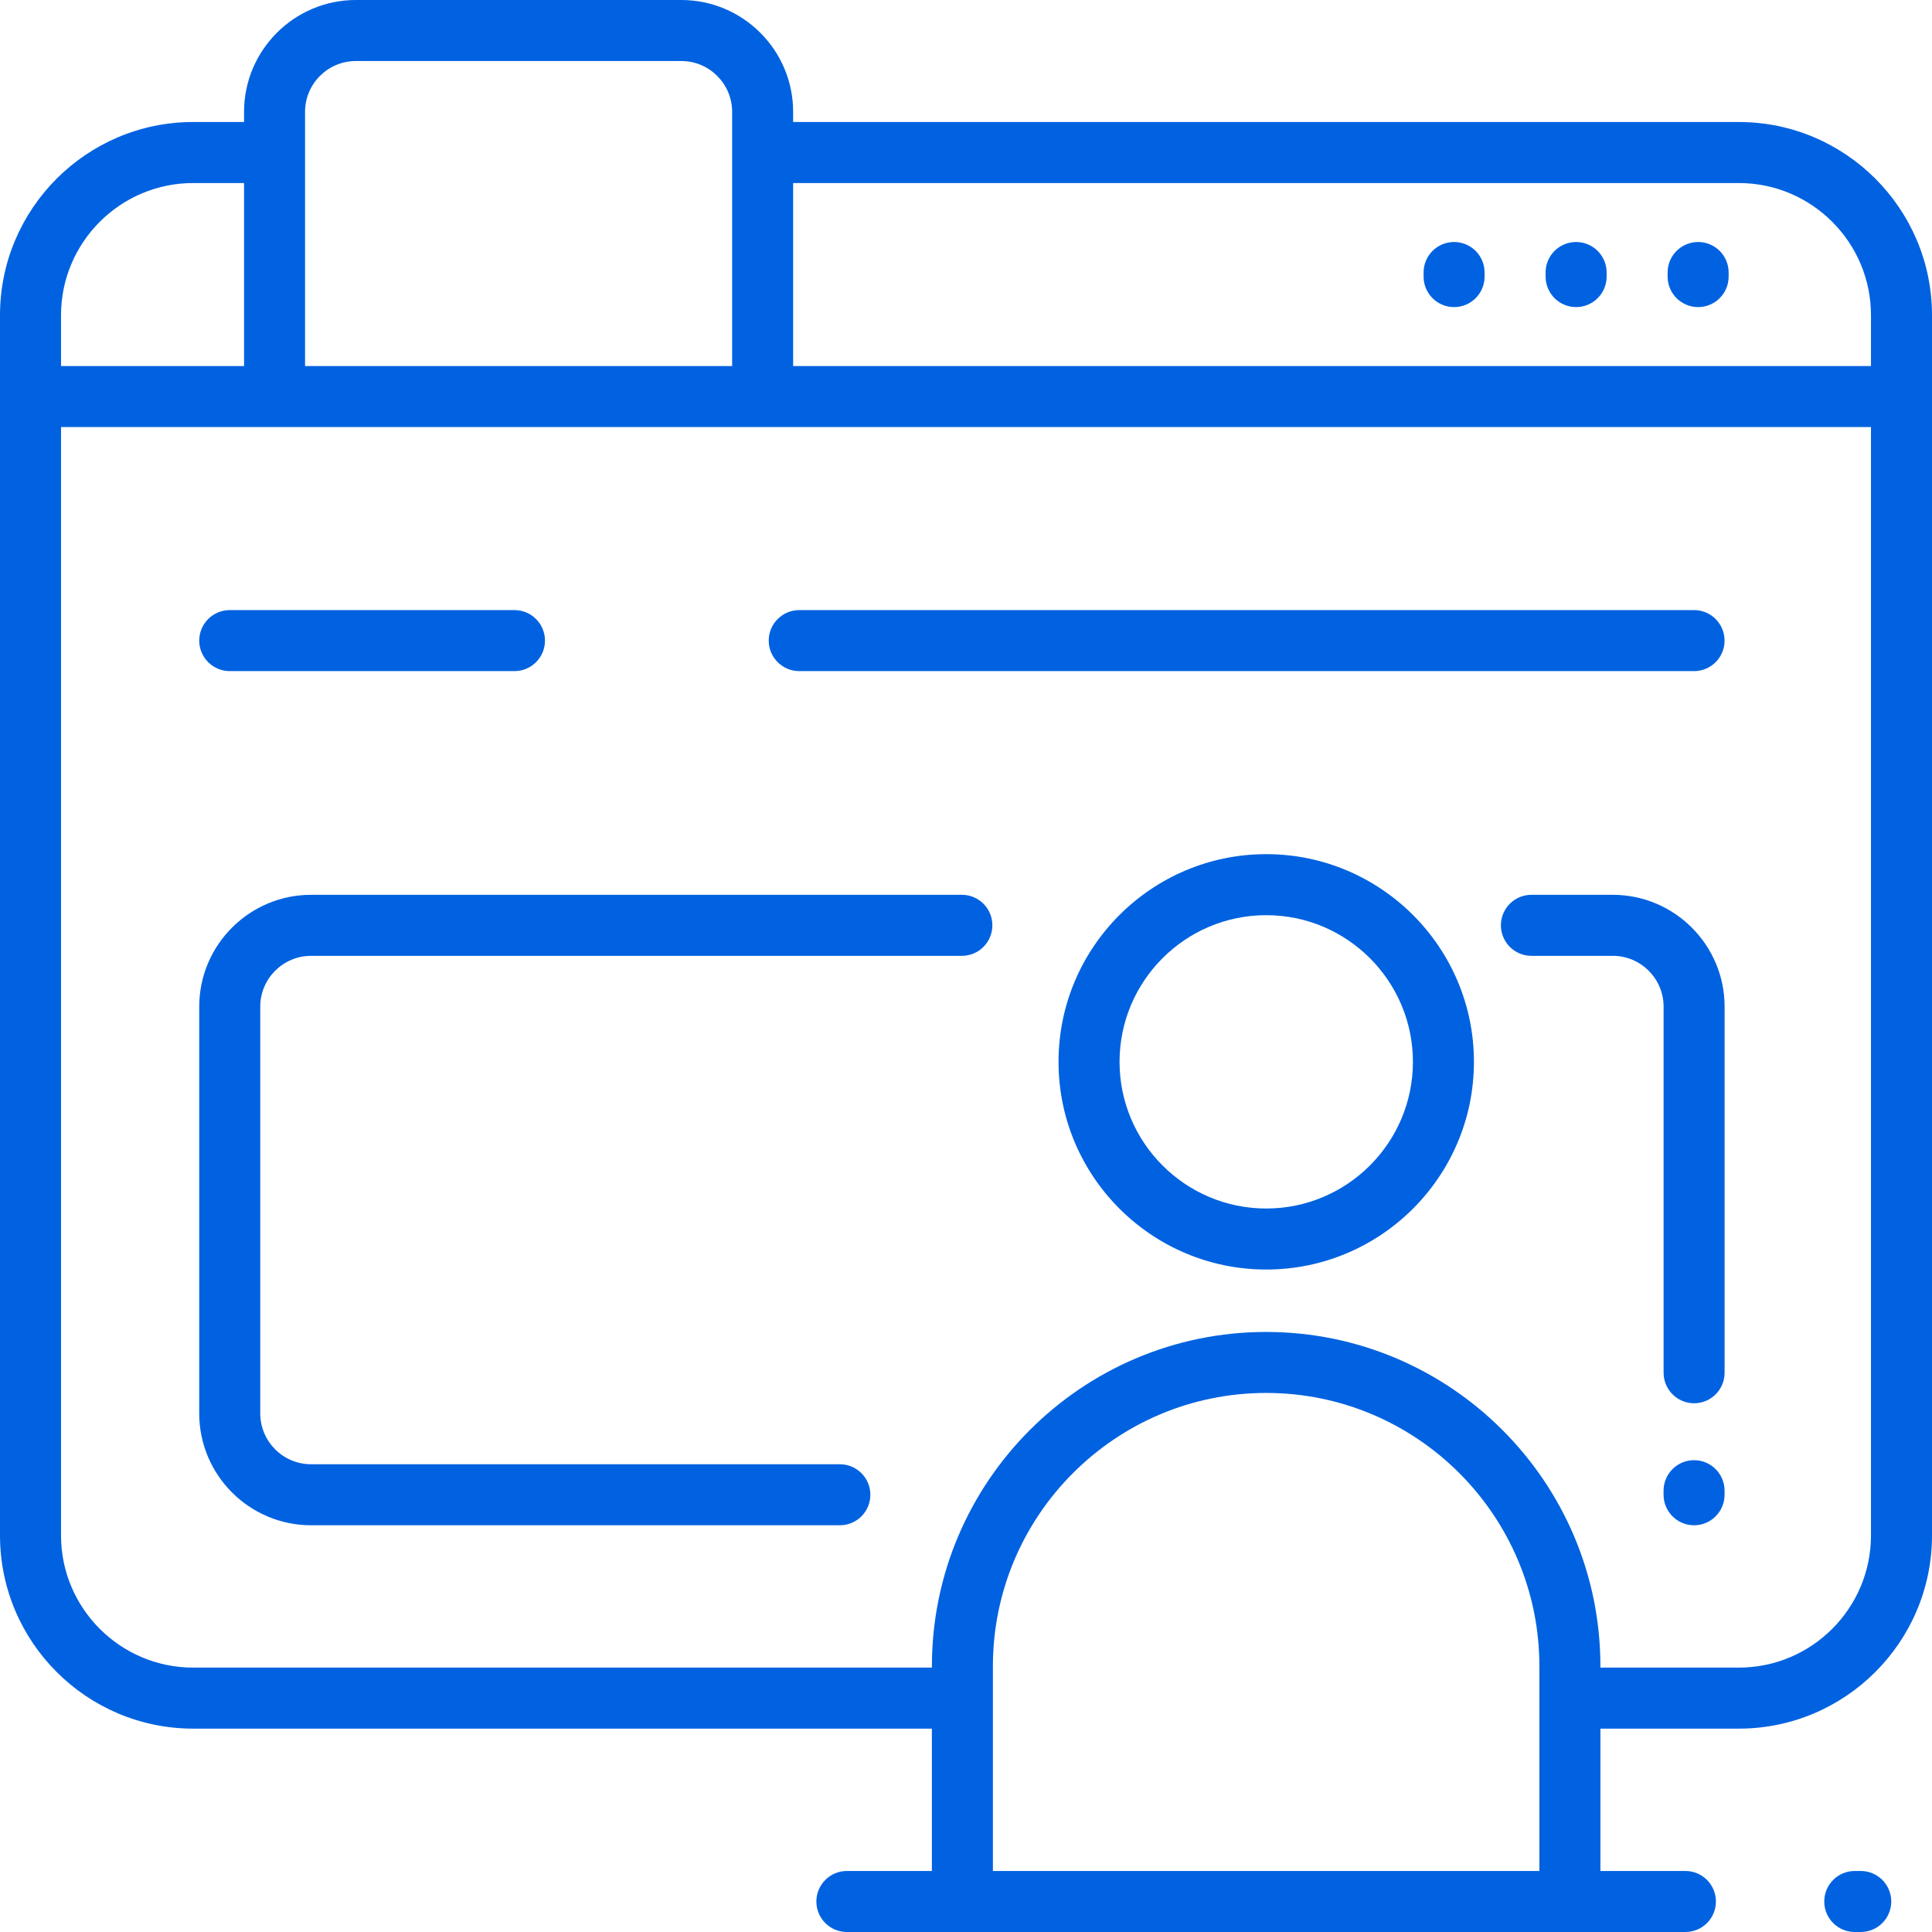 <svg width="65" height="65" viewBox="0 0 65 65" fill="none" xmlns="http://www.w3.org/2000/svg">
<g clip-path="url(#clip0_5707_8216)">
<path d="M42.601 28.737C38.748 28.737 35.613 31.871 35.613 35.724C35.613 39.578 38.748 42.712 42.601 42.712C46.454 42.712 49.589 39.578 49.589 35.724C49.589 31.871 46.454 28.737 42.601 28.737ZM42.601 40.659C39.88 40.659 37.666 38.446 37.666 35.724C37.666 33.003 39.88 30.79 42.601 30.79C45.322 30.79 47.536 33.003 47.536 35.724C47.536 38.446 45.322 40.659 42.601 40.659Z" fill="#0062E0"/>
<path d="M57.132 8.142C56.565 8.142 56.105 8.601 56.105 9.168V9.305C56.105 9.872 56.565 10.332 57.132 10.332C57.699 10.332 58.158 9.872 58.158 9.305V9.168C58.158 8.601 57.699 8.142 57.132 8.142Z" fill="#0062E0"/>
<path d="M58.5 4.105H26.684V3.763C26.684 1.688 24.996 0 22.921 0H11.974C9.899 0 8.211 1.688 8.211 3.763V4.105H6.5C2.916 4.105 0 7.021 0 10.605V51.658C0 55.242 2.916 58.158 6.5 58.158H31.352V62.947H28.492C27.926 62.947 27.466 63.407 27.466 63.974C27.466 64.541 27.926 65 28.492 65H56.704C57.271 65 57.73 64.541 57.73 63.974C57.73 63.407 57.271 62.947 56.704 62.947H53.844V58.158H58.5C62.084 58.158 65 55.242 65 51.658V10.605C65 7.021 62.084 4.105 58.5 4.105ZM10.263 3.763C10.263 2.82 11.03 2.053 11.974 2.053H22.921C23.864 2.053 24.632 2.82 24.632 3.763V12.316H10.263V3.763ZM2.053 10.605C2.053 8.153 4.048 6.158 6.5 6.158H8.211V12.316H2.053V10.605ZM51.791 56.057V62.947H33.405V56.057C33.405 50.988 37.529 46.864 42.598 46.864C47.667 46.864 51.791 50.988 51.791 56.057H51.791ZM62.947 51.658C62.947 54.11 60.952 56.105 58.5 56.105H53.844V56.057C53.844 49.856 48.799 44.812 42.598 44.812C36.397 44.812 31.353 49.856 31.353 56.057V56.105H6.5C4.048 56.105 2.053 54.11 2.053 51.658V14.368H62.947V51.658H62.947ZM62.947 12.316H26.684V6.158H58.5C60.952 6.158 62.947 8.153 62.947 10.605V12.316Z" fill="#0062E0"/>
<path d="M62.603 62.947H62.401C61.834 62.947 61.375 63.407 61.375 63.974C61.375 64.541 61.835 65 62.401 65H62.603C63.17 65 63.629 64.541 63.629 63.974C63.629 63.407 63.17 62.947 62.603 62.947Z" fill="#0062E0"/>
<path d="M48.921 8.142C48.354 8.142 47.895 8.601 47.895 9.168V9.305C47.895 9.872 48.354 10.332 48.921 10.332C49.488 10.332 49.947 9.872 49.947 9.305V9.168C49.947 8.601 49.488 8.142 48.921 8.142Z" fill="#0062E0"/>
<path d="M7.729 22.579H17.308C17.875 22.579 18.335 22.119 18.335 21.553C18.335 20.986 17.875 20.526 17.308 20.526H7.729C7.163 20.526 6.703 20.986 6.703 21.553C6.703 22.119 7.163 22.579 7.729 22.579Z" fill="#0062E0"/>
<path d="M10.466 51.316H28.256C28.823 51.316 29.282 50.856 29.282 50.289C29.282 49.722 28.822 49.263 28.256 49.263H10.466C9.523 49.263 8.756 48.496 8.756 47.553V33.868C8.756 32.925 9.523 32.158 10.466 32.158H32.361C32.928 32.158 33.387 31.698 33.387 31.131C33.387 30.564 32.928 30.105 32.361 30.105H10.466C8.391 30.105 6.703 31.793 6.703 33.868V47.553C6.703 49.628 8.391 51.316 10.466 51.316Z" fill="#0062E0"/>
<path d="M53.026 8.142C52.459 8.142 52 8.601 52 9.168V9.305C52 9.872 52.46 10.332 53.026 10.332C53.593 10.332 54.053 9.872 54.053 9.305V9.168C54.053 8.601 53.593 8.142 53.026 8.142Z" fill="#0062E0"/>
<path d="M26.89 22.579H56.995C57.562 22.579 58.021 22.119 58.021 21.553C58.021 20.986 57.562 20.526 56.995 20.526H26.89C26.323 20.526 25.863 20.986 25.863 21.553C25.863 22.119 26.323 22.579 26.89 22.579Z" fill="#0062E0"/>
<path d="M56.995 49.126C56.428 49.126 55.969 49.586 55.969 50.153V50.289C55.969 50.856 56.428 51.316 56.995 51.316C57.562 51.316 58.021 50.856 58.021 50.289V50.153C58.021 49.586 57.562 49.126 56.995 49.126Z" fill="#0062E0"/>
<path d="M54.259 30.105H51.522C50.956 30.105 50.496 30.564 50.496 31.131C50.496 31.698 50.956 32.158 51.522 32.158H54.259C55.203 32.158 55.97 32.925 55.97 33.868V46.184C55.97 46.751 56.429 47.211 56.996 47.211C57.563 47.211 58.022 46.751 58.022 46.184V33.868C58.022 31.793 56.334 30.105 54.259 30.105Z" fill="#0062E0"/>
</g>
<defs>
<clipPath id="clip0_5707_8216">
<rect width="65" height="65" fill="white"/>
</clipPath>
</defs>
</svg>
